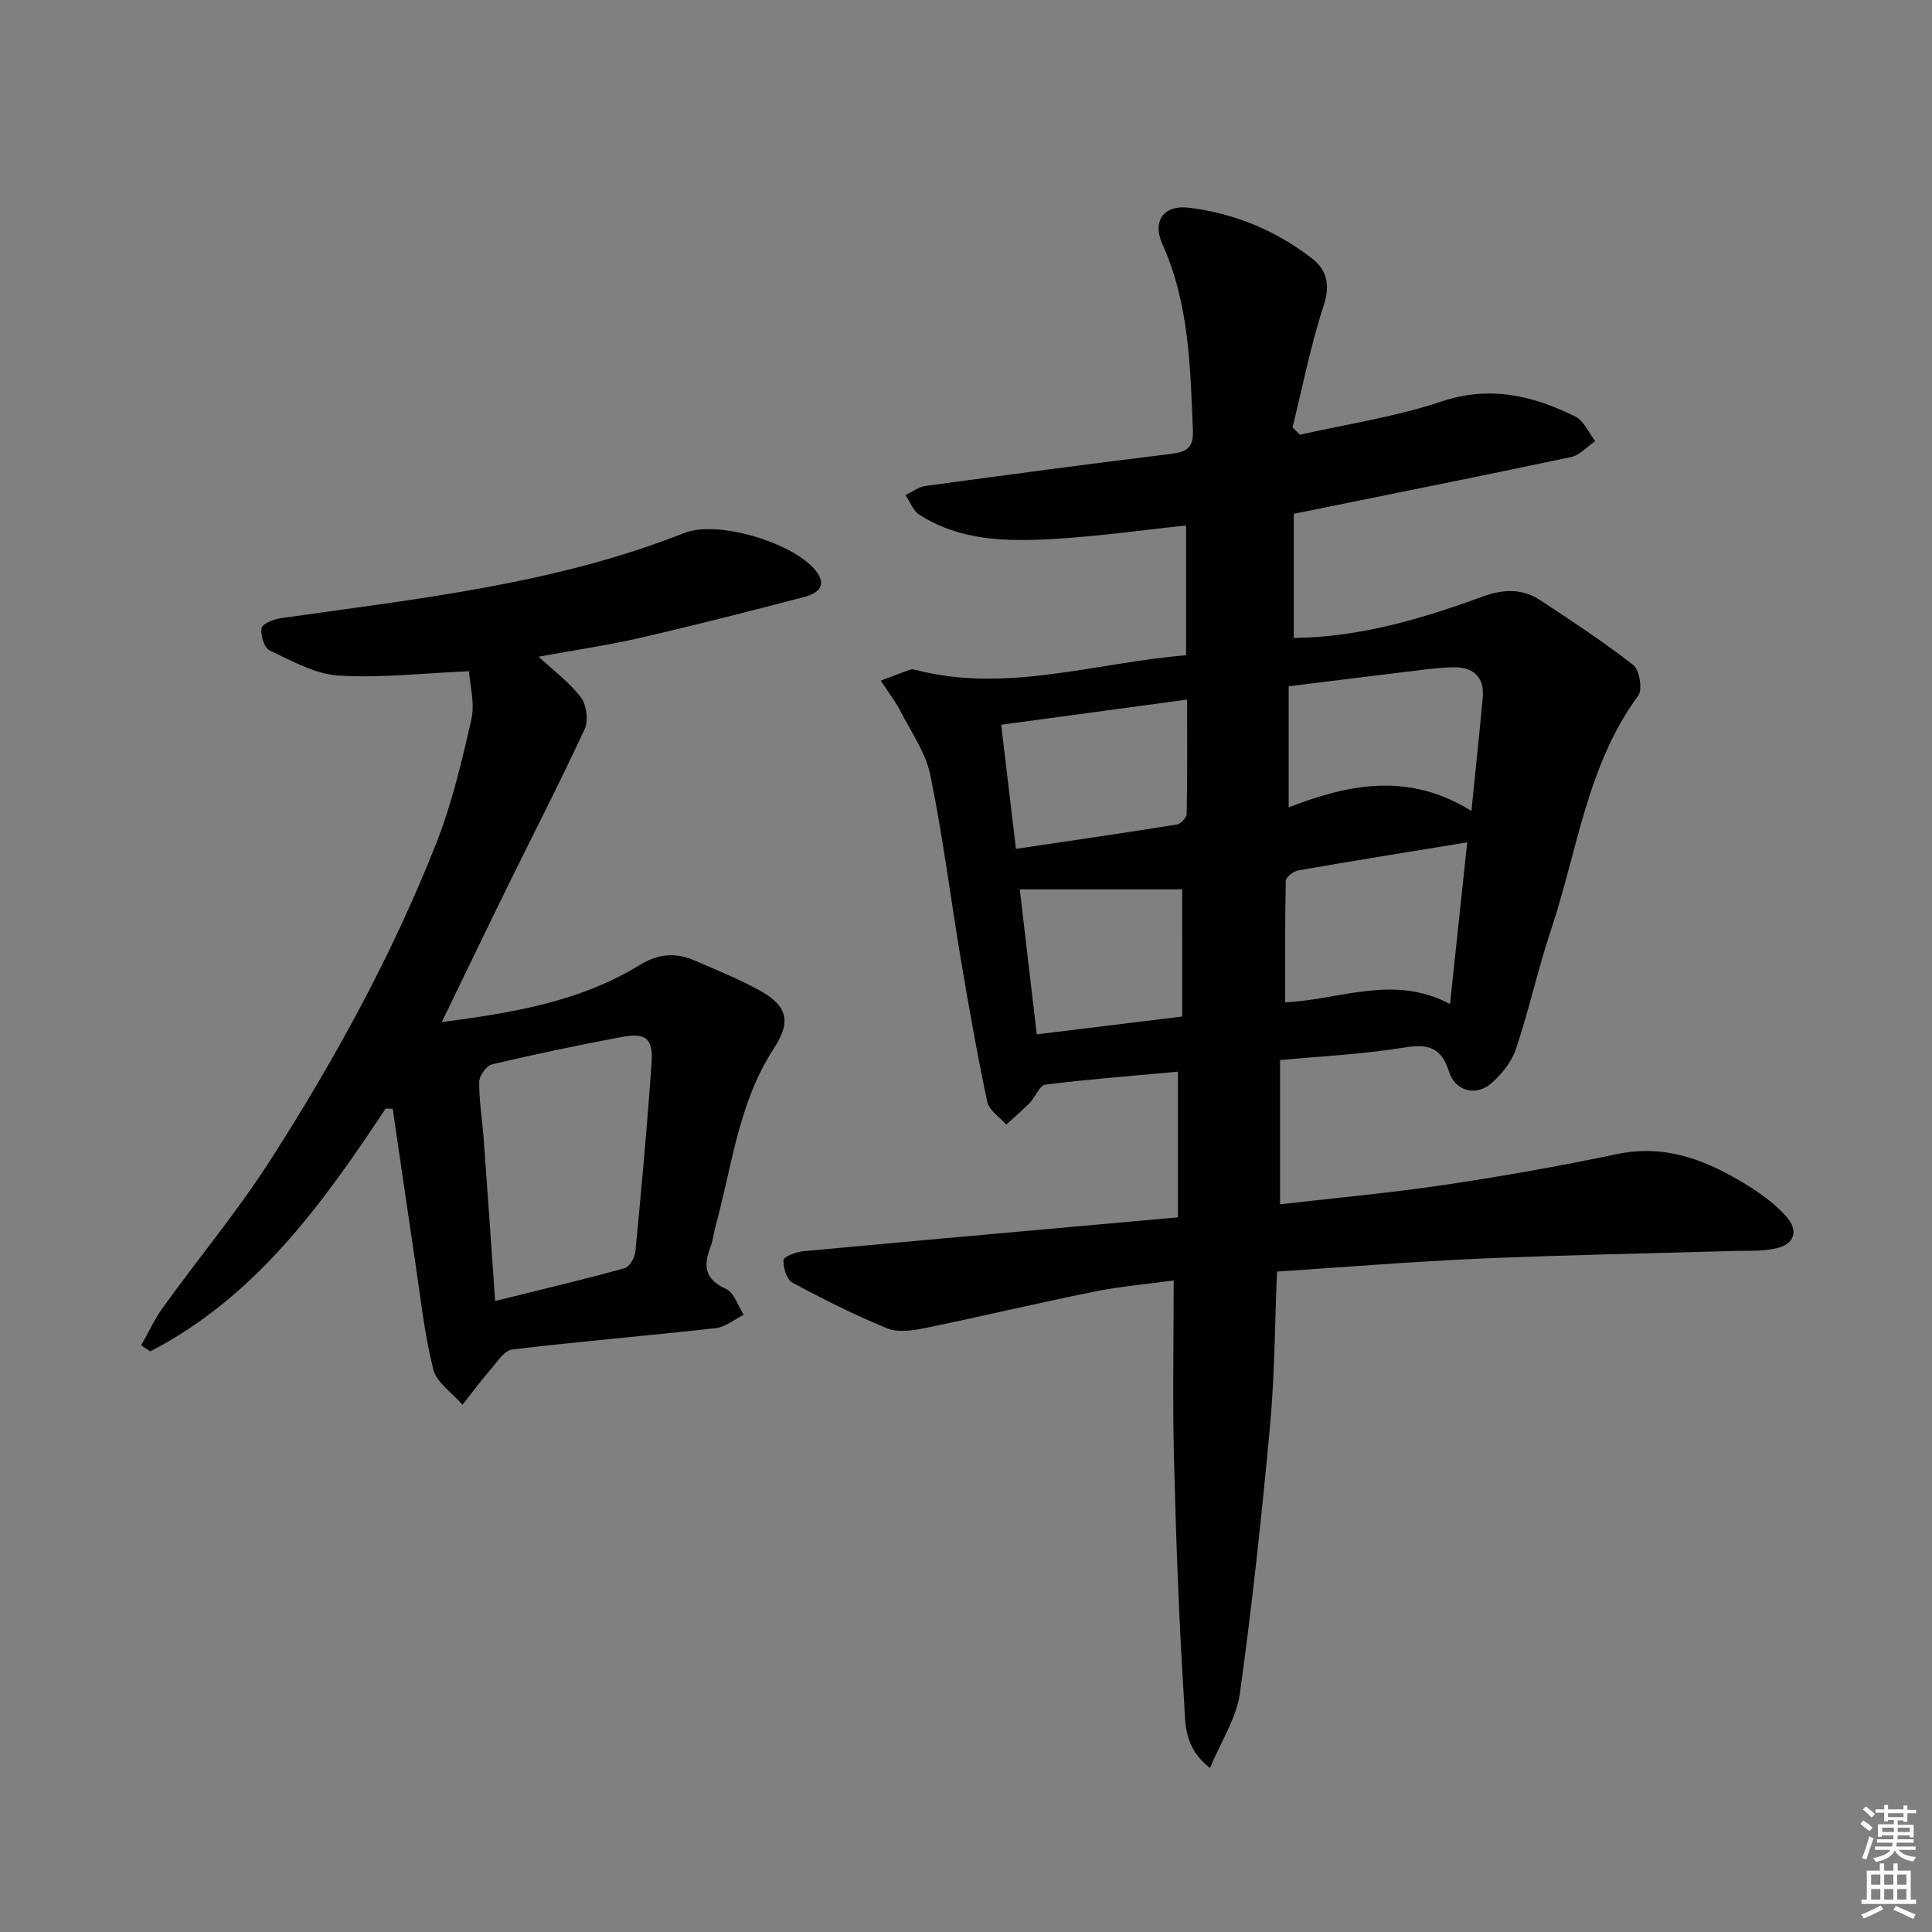 <svg enable-background="new 0 0 400 400" viewBox="0 0 400 400" xmlns="http://www.w3.org/2000/svg"><rect x="0" y="0" width="400" height="400" fill="#808080" stroke="none"/><path d="m250.52 366.04c-5.53-4.26-5.08-9.39-5.35-13.63-1.08-16.76-1.68-33.55-2.11-50.34-.31-12.11-.06-24.24-.06-36.96-5.26.72-10.97 1.21-16.56 2.33-11.7 2.36-23.31 5.14-35.01 7.54-2.51.51-5.53.95-7.75.04-6.71-2.75-13.23-6.02-19.62-9.47-1.19-.64-1.93-3.1-1.84-4.66.04-.71 2.58-1.69 4.06-1.83 25.64-2.39 51.29-4.66 77.6-7.02 0-10.09 0-19.78 0-30.16-9.06.83-18.28 1.54-27.45 2.68-1.21.15-2.06 2.56-3.23 3.77-1.54 1.58-3.24 3.01-4.87 4.51-1.35-1.56-3.54-2.94-3.92-4.71-2.07-9.72-3.8-19.52-5.45-29.33-2.15-12.77-3.74-25.64-6.34-38.31-.96-4.69-4.01-8.97-6.25-13.36-.97-1.9-2.31-3.6-4.01-6.21 2.35-.89 4.21-1.61 6.08-2.28.29-.1.68-.06.99.02 18.91 4.95 37.18-1.45 56.13-2.99 0-8.9 0-17.63 0-26.87-9.19.96-18.49 2.29-27.84 2.81-9.46.53-19 .34-27.4-5.06-1.28-.83-1.91-2.67-2.85-4.05 1.38-.65 2.72-1.7 4.16-1.89 16.93-2.31 33.87-4.57 50.83-6.64 3.25-.39 4.67-1.32 4.52-4.86-.55-13.13-.76-26.25-6.33-38.59-2.15-4.76.33-8.14 5.45-7.52 9.42 1.14 18.01 4.69 25.51 10.49 3.04 2.35 3.87 5.43 2.46 9.72-2.71 8.24-4.37 16.83-6.47 25.28.51.51 1.02 1.02 1.53 1.52 9.77-2.22 19.8-3.7 29.26-6.87 10.07-3.38 18.94-1.26 27.74 3.09 1.78.88 2.78 3.35 4.14 5.09-1.65 1.13-3.17 2.92-4.98 3.3-18.79 3.98-37.63 7.74-57.43 11.76v25.69c13.39-.1 26.29-3.87 38.89-8.48 4.55-1.66 8.37-1.81 12.22.73 6.5 4.29 13.04 8.56 19.17 13.36 1.3 1.02 1.97 5.07 1.04 6.34-10.61 14.43-12.57 32.01-18 48.3-2.72 8.17-4.57 16.63-7.3 24.81-.89 2.67-2.93 5.24-5.08 7.13-3.17 2.78-7.51 1.68-8.78-2.34-1.59-5.02-4.24-5.86-9.2-5.05-8.32 1.37-16.8 1.76-25.8 2.61v29.86c11.33-1.31 22.72-2.34 34.02-4.02 11.97-1.78 23.91-3.9 35.76-6.38 10.5-2.19 19.25 1.58 27.68 6.91 2.65 1.67 5.23 3.65 7.31 5.97 2.68 2.97 1.8 5.76-2.1 6.65-2.86.65-5.93.44-8.9.53-17.42.52-34.85.82-52.26 1.58-13.93.6-27.84 1.75-42.14 2.68-.45 10.75-.47 21.37-1.44 31.9-1.71 18.5-3.68 37-6.24 55.4-.69 5.11-3.87 9.89-6.19 15.48zm15.57-158.52c11.22-.49 22.41-5.9 34.12.36 1.26-11.85 2.41-22.72 3.56-33.48-12.11 1.98-23.54 3.81-34.95 5.8-1 .17-2.59 1.39-2.61 2.15-.19 8.25-.12 16.49-.12 25.17zm38.55-39.62c.87-8.6 1.66-16 2.34-23.41.42-4.51-2.12-6.46-6.28-6.34-3.3.09-6.59.59-9.88.98-7.84.94-15.67 1.93-24.01 2.96v25.07c12.42-4.84 24.87-7.35 37.83.74zm-94.3 7.85c11.51-1.71 22.44-3.3 33.35-5.05.8-.13 1.99-1.44 2-2.23.15-7.73.09-15.47.09-23.63-13.21 1.79-25.76 3.49-38.49 5.21 1.02 8.58 1.96 16.44 3.05 25.7zm34.42 8.38c-11.41 0-22.35 0-33.63 0 1.1 9.36 2.28 19.48 3.52 30.02 10.32-1.27 20.12-2.47 30.12-3.69-.01-9.04-.01-17.63-.01-26.33z" fill="#010100"/><path d="m79.85 229.51c-13.16 19.86-26.98 39.05-48.75 50.28-.62-.42-1.25-.83-1.87-1.25 1.5-2.64 2.78-5.45 4.55-7.9 7.39-10.24 15.51-20 22.3-30.61 13.29-20.74 25.13-42.35 34.19-65.3 3.27-8.28 5.35-17.08 7.32-25.79.76-3.34-.3-7.09-.49-9.97-9.6.41-18.39 1.45-27.08.89-4.85-.31-9.64-3.06-14.21-5.21-1.11-.52-1.9-3.13-1.66-4.6.14-.89 2.46-1.84 3.91-2.05 28.26-4.03 56.72-7.01 83.61-17.65 6.89-2.73 22.32 1.96 27.04 7.59 2.76 3.29.64 4.92-2.29 5.68-11.23 2.93-22.48 5.82-33.79 8.42-6.88 1.58-13.89 2.6-21.12 3.92 3.16 2.94 6.42 5.33 8.76 8.43 1.17 1.55 1.59 4.8.78 6.55-5.07 10.97-10.62 21.72-15.95 32.57-4.53 9.23-8.97 18.49-13.63 28.1 14.29-1.88 28.42-4.12 40.94-11.79 3.82-2.34 7.4-2.68 11.31-1 4.42 1.91 8.9 3.73 13.13 6 6.17 3.31 7.1 6.54 3.35 12.29-7.31 11.19-8.63 24.28-12.04 36.71-.39 1.44-.53 2.96-1.06 4.34-1.47 3.87-1.27 6.7 3.19 8.68 1.69.75 2.48 3.52 3.68 5.37-1.92.96-3.77 2.54-5.78 2.77-14.03 1.57-28.1 2.74-42.12 4.41-1.64.2-3.13 2.57-4.47 4.12-2.05 2.36-3.91 4.88-5.85 7.33-2.09-2.43-5.35-4.57-6.05-7.35-1.85-7.36-2.65-15-3.78-22.53-1.57-10.46-3.07-20.92-4.61-31.39-.48-.02-.97-.04-1.46-.06zm22.66 39.85c9.2-2.28 18.03-4.38 26.78-6.78 1.01-.28 2.13-2.14 2.25-3.37 1.26-13.06 2.47-26.12 3.36-39.2.34-5.1-1.19-6.26-6.31-5.29-8.95 1.68-17.88 3.55-26.74 5.65-1.15.27-2.64 2.38-2.64 3.65-.02 3.96.65 7.93.94 11.9.81 10.9 1.55 21.8 2.36 33.44z" fill="#010100"/><g fill="#fbfcfa"><path d="m385.2 377.6.6-.7c.6.4 1.3.9 1.9 1.5l-.6.7c-.8-.5-1.4-1-1.9-1.5zm.3 7.1c.6-1.4 1.1-2.9 1.5-4.5.3.1.6.3.9.4-.5 1.4-1 2.9-1.5 4.4zm.2-10.1.6-.6c.7.5 1.3 1.1 1.9 1.6l-.7.7c-.6-.6-1.2-1.2-1.8-1.7zm8.4-.8h.8v.9h1.8v.7h-1.8v1.8h-.8v-.3h-1.2v.9h3.3v2.6h-.8v-.4h-2.5c0 .3 0 .6-.1.8h3.4v.7h-3.5c0 .3-.1.6-.1.8h4v.7h-3.5c.7.9 1.9 1.3 3.6 1.5-.2.2-.4.5-.6.9-1.9-.3-3.2-1.1-3.8-2.3-.5 1.1-1.8 2-3.9 2.4-.2-.3-.4-.5-.6-.8 1.9-.4 3.1-.9 3.6-1.7h-3.2v-.7h3.5c.1-.2.1-.5.2-.8h-3.3v-.7h3.4c0-.2 0-.5 0-.8h-2.4v.3h-.8v-2.6h3.3v-.9h-1.2v.3h-.8v-1.8h-1.8v-.7h1.8v-.9h.8v.9h3.2zm-4.4 5.5h2.4c0-.3 0-.6 0-.9h-2.4zm1.2-3.1h3.2v-.8h-3.2zm4.4 2.2h-2.4v.9h2.5v-.9z"/><path d="m389.2 385.8h.9v1.5h1.9v-1.5h.9v1.5h2.7v6h1.1v.9h-11.3v-.9h1.1v-6h2.7zm.2 8.7.5.8c-1.2.6-2.5 1.3-4 1.9-.2-.3-.3-.6-.6-.8 1.6-.6 3-1.3 4.1-1.9zm-2-4.3h1.9v-2.1h-1.9zm0 3.1h1.9v-2.2h-1.9zm2.7-3.1h1.9v-2.1h-1.9zm0 3.1h1.9v-2.2h-1.9zm2.4 1.3c1.4.6 2.7 1.2 4.1 1.8l-.5.9c-1.5-.7-2.8-1.4-4.1-1.9zm2.2-6.5h-1.9v2.1h1.9zm-1.9 5.2h1.9v-2.2h-1.9z"/></g></svg>